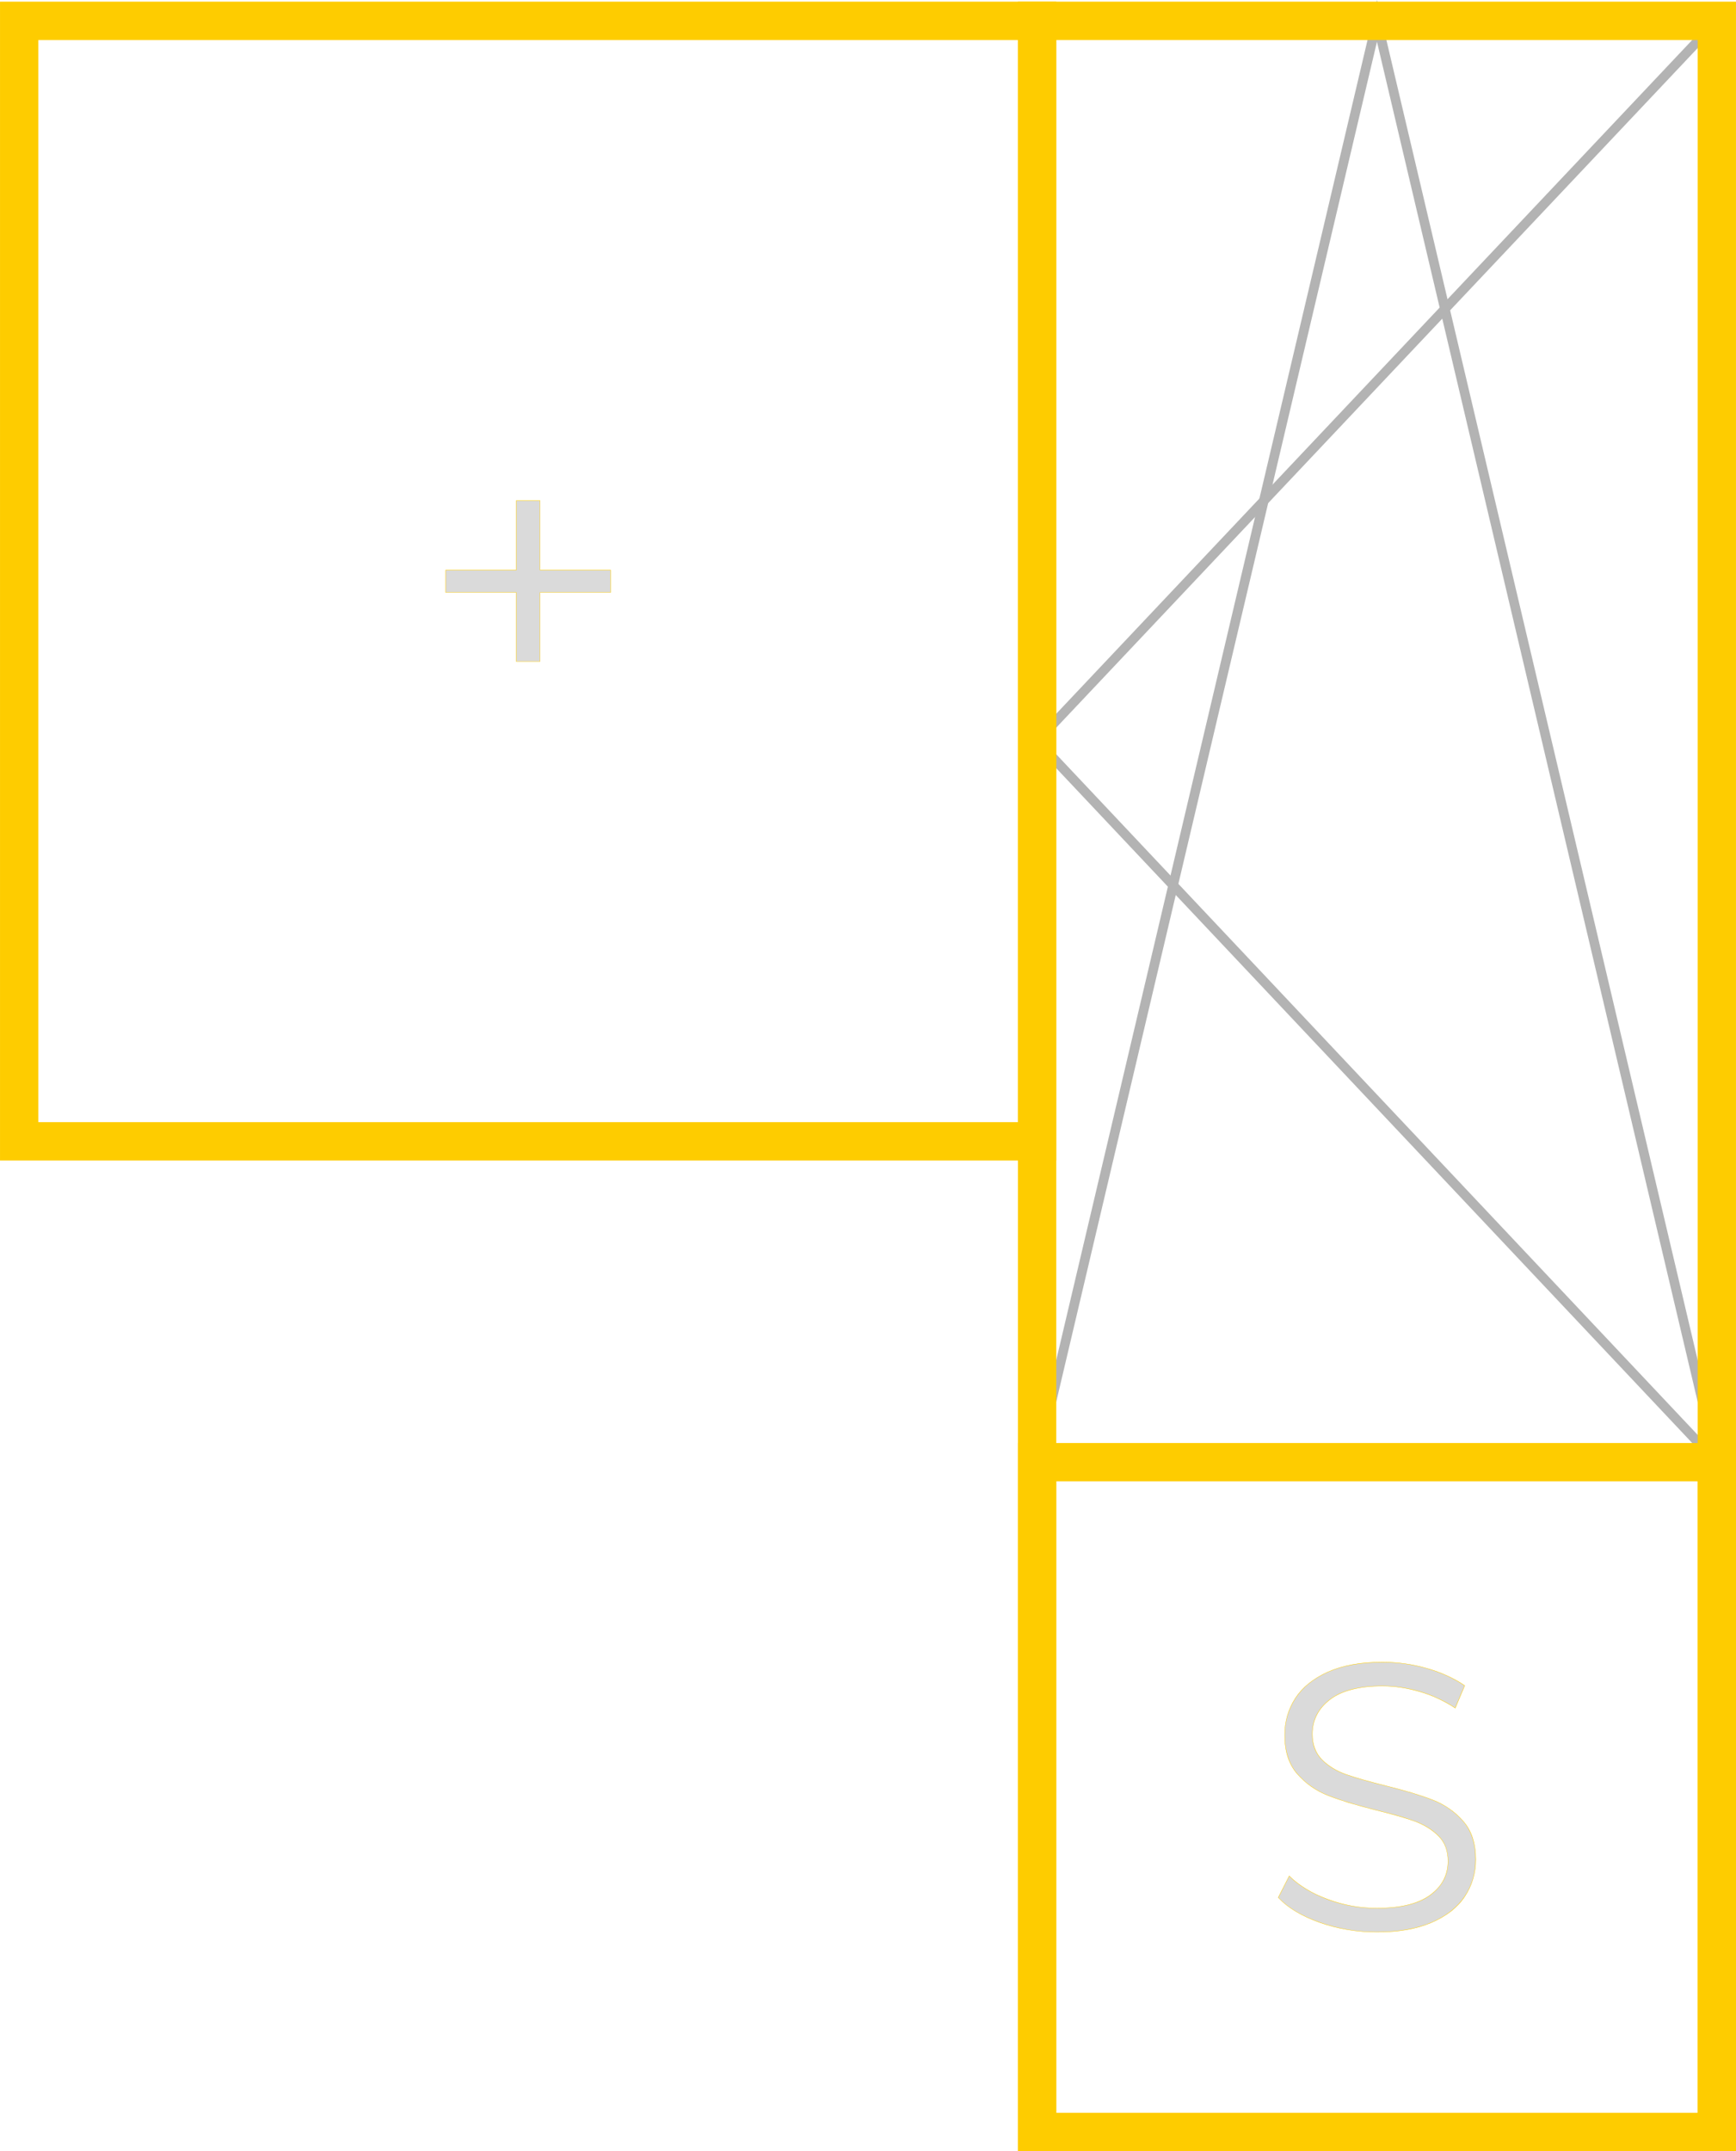 <?xml version="1.0" encoding="UTF-8"?> <!-- Creator: CorelDRAW X8 --> <svg xmlns="http://www.w3.org/2000/svg" xmlns:xlink="http://www.w3.org/1999/xlink" xml:space="preserve" width="362.21mm" height="448.617mm" style="shape-rendering:geometricPrecision; text-rendering:geometricPrecision; image-rendering:optimizeQuality; fill-rule:evenodd; clip-rule:evenodd" viewBox="0 0 26076 32297"> <defs> <style type="text/css"> <![CDATA[ .fil2 {fill:#DADADA;fill-rule:nonzero} .fil0 {fill:#B3B3B3;fill-rule:nonzero} .fil1 {fill:#FECC00;fill-rule:nonzero} ]]> </style> </defs> <g id="Слой_x0020_1">  <path class="fil0" d="M25840 362l-10163 10762 10163 10778 -104 99 -10256 -10877 10256 -10860 104 98z"></path> <path class="fil0" d="M15508 21935l5175 -21935 5175 21935 -140 33 -5035 -21342 -5035 21342 -140 -33z"></path> <path class="fil1" d="M288 25l15578 0 0 17398 -15866 0 0 -17398 288 0zm15002 576l-14714 0 0 16246 14714 0 0 -16246z"></path> <path class="fil1" d="M15578 25l10498 0c0,10757 0,21515 0,32272l-10786 0 0 -32272 288 0zm9922 576l-9634 0 0 31120 9634 0 0 -31120z"></path> <path class="fil1" d="M15578 21664l10498 0 0 10633c-3595,0 -7190,0 -10786,0l0 -10633 288 0zm9922 575l-9634 0 0 9482 9634 0 0 -9482z"></path> <path class="fil2" d="M20680 29006c-296,0 -579,-47 -851,-142 -271,-95 -481,-220 -629,-376l166 -324c144,144 335,261 574,350 239,89 486,134 740,134 357,0 625,-66 803,-197 178,-131 267,-300 267,-509 0,-159 -48,-287 -145,-381 -97,-95 -215,-168 -355,-219 -141,-52 -336,-108 -587,-168 -300,-76 -539,-149 -717,-220 -178,-70 -331,-177 -458,-321 -127,-144 -191,-340 -191,-586 0,-201 53,-385 160,-550 106,-165 269,-297 489,-395 220,-99 493,-148 820,-148 227,0 450,31 668,94 219,62 407,149 567,259l-142 336c-167,-111 -346,-193 -536,-248 -189,-55 -375,-83 -557,-83 -349,0 -612,68 -789,202 -176,135 -264,309 -264,521 0,160 48,288 145,384 97,97 218,171 364,222 146,52 343,108 589,168 292,72 529,144 709,214 180,70 333,176 458,319 125,142 188,334 188,577 0,201 -54,384 -162,549 -108,166 -275,296 -498,393 -224,97 -499,145 -826,145z"></path> <path class="fil1" d="M20680 29009c-148,0 -293,-12 -435,-36 -142,-23 -281,-59 -416,-106 -136,-48 -257,-103 -362,-166 -105,-62 -194,-133 -268,-211l-2 -1c56,-110 112,-220 168,-330l2 3c72,72 156,137 252,195 95,59 203,110 322,154 120,45 241,78 364,101 123,22 248,33 375,33 356,0 623,-65 801,-196 89,-65 156,-140 200,-224 44,-85 67,-179 67,-283 0,-159 -48,-285 -145,-379 -48,-48 -102,-90 -161,-126 -59,-36 -123,-67 -193,-93 -71,-25 -154,-52 -252,-80 -98,-28 -209,-57 -334,-88 -150,-38 -285,-75 -405,-111 -119,-37 -224,-73 -313,-108 -89,-35 -172,-80 -249,-133 -76,-54 -146,-117 -210,-189 -64,-73 -112,-158 -144,-256 -32,-98 -47,-209 -47,-332 0,-202 53,-386 159,-551 54,-83 121,-157 203,-223 82,-66 178,-124 288,-174 110,-49 234,-86 371,-111 136,-25 286,-37 450,-37 114,0 226,8 338,24 112,15 222,39 331,70 109,31 211,69 306,112 94,43 182,92 261,147l2 2c-48,113 -96,227 -144,341l-3 -2c-83,-55 -170,-103 -259,-144 -89,-42 -181,-76 -275,-103 -190,-55 -375,-83 -557,-83 -175,0 -327,17 -459,51 -131,33 -240,84 -328,151 -88,67 -154,144 -198,230 -44,86 -66,182 -66,288 0,80 13,151 37,215 24,64 60,119 108,168 48,48 102,90 163,127 60,37 127,68 200,94 73,25 159,52 257,80 98,28 209,57 332,88 146,36 278,72 396,107 118,36 223,71 313,106 90,35 174,80 250,133 77,53 146,115 209,187 63,71 110,155 142,252 31,96 47,206 47,327 0,101 -14,197 -41,289 -27,92 -68,179 -122,262 -54,83 -123,157 -206,223 -83,65 -181,122 -293,171 -112,48 -237,85 -375,109 -138,24 -288,36 -452,36zm-434 -41c142,24 286,36 434,36 163,0 314,-13 451,-37 137,-24 262,-60 374,-108 111,-49 209,-105 291,-171 83,-65 151,-139 205,-221 54,-82 95,-169 122,-260 27,-92 40,-187 40,-288 0,-121 -15,-230 -47,-325 -31,-96 -78,-180 -140,-251 -62,-71 -132,-133 -208,-186 -76,-53 -159,-97 -249,-132 -90,-35 -194,-70 -312,-106 -118,-35 -250,-71 -396,-107 -124,-30 -235,-60 -333,-88 -98,-28 -184,-54 -257,-80 -73,-26 -140,-57 -201,-94 -61,-37 -116,-80 -164,-129 -49,-48 -85,-105 -110,-169 -24,-65 -36,-137 -36,-217 0,-106 22,-203 66,-291 45,-87 111,-164 200,-232 88,-67 198,-118 330,-152 132,-33 285,-50 460,-50 182,0 368,27 558,82 95,28 187,62 277,104 88,40 174,88 256,142l140 -330c-79,-55 -165,-103 -258,-146 -95,-43 -196,-80 -305,-112 -109,-31 -219,-54 -331,-70 -111,-16 -224,-23 -337,-23 -163,0 -313,12 -449,37 -137,24 -260,61 -370,110 -110,50 -205,107 -287,173 -81,66 -148,140 -201,222 -106,164 -159,347 -159,548 0,123 16,233 48,330 31,98 79,182 142,254 63,72 133,135 209,188 77,54 159,98 248,133 89,35 194,71 313,107 119,37 254,74 404,112 125,30 237,60 334,87 98,28 182,55 252,81 71,26 136,57 195,93 60,37 114,79 162,127 97,95 146,223 146,383 0,105 -22,200 -67,285 -45,85 -112,161 -202,227 -178,131 -446,196 -804,196 -127,0 -252,-11 -376,-33 -123,-22 -245,-56 -365,-100 -119,-45 -227,-97 -323,-155 -95,-58 -178,-122 -250,-193l-162 319c73,77 162,147 266,209 105,62 225,117 360,164 136,48 274,83 416,107z"></path> <path class="fil2" d="M9171 8895l-1059 0 0 1036 -358 0 0 -1036 -1059 0 0 -336 1059 0 0 -1042 358 0 0 1042 1059 0 0 336z"></path> <path class="fil1" d="M9171 8897l-1056 0 0 1036 -364 0 0 -1036 -1059 0 0 -341 1059 0 0 -1042 364 0 0 1042 1059 0 0 341 -3 0zm-1059 -5l1056 0 0 -330 -1058 0 0 -1042 -353 0 0 1042 -1059 0 0 330 1059 0 0 1036 353 0 0 -1036 2 0z"></path> </g> </svg> 